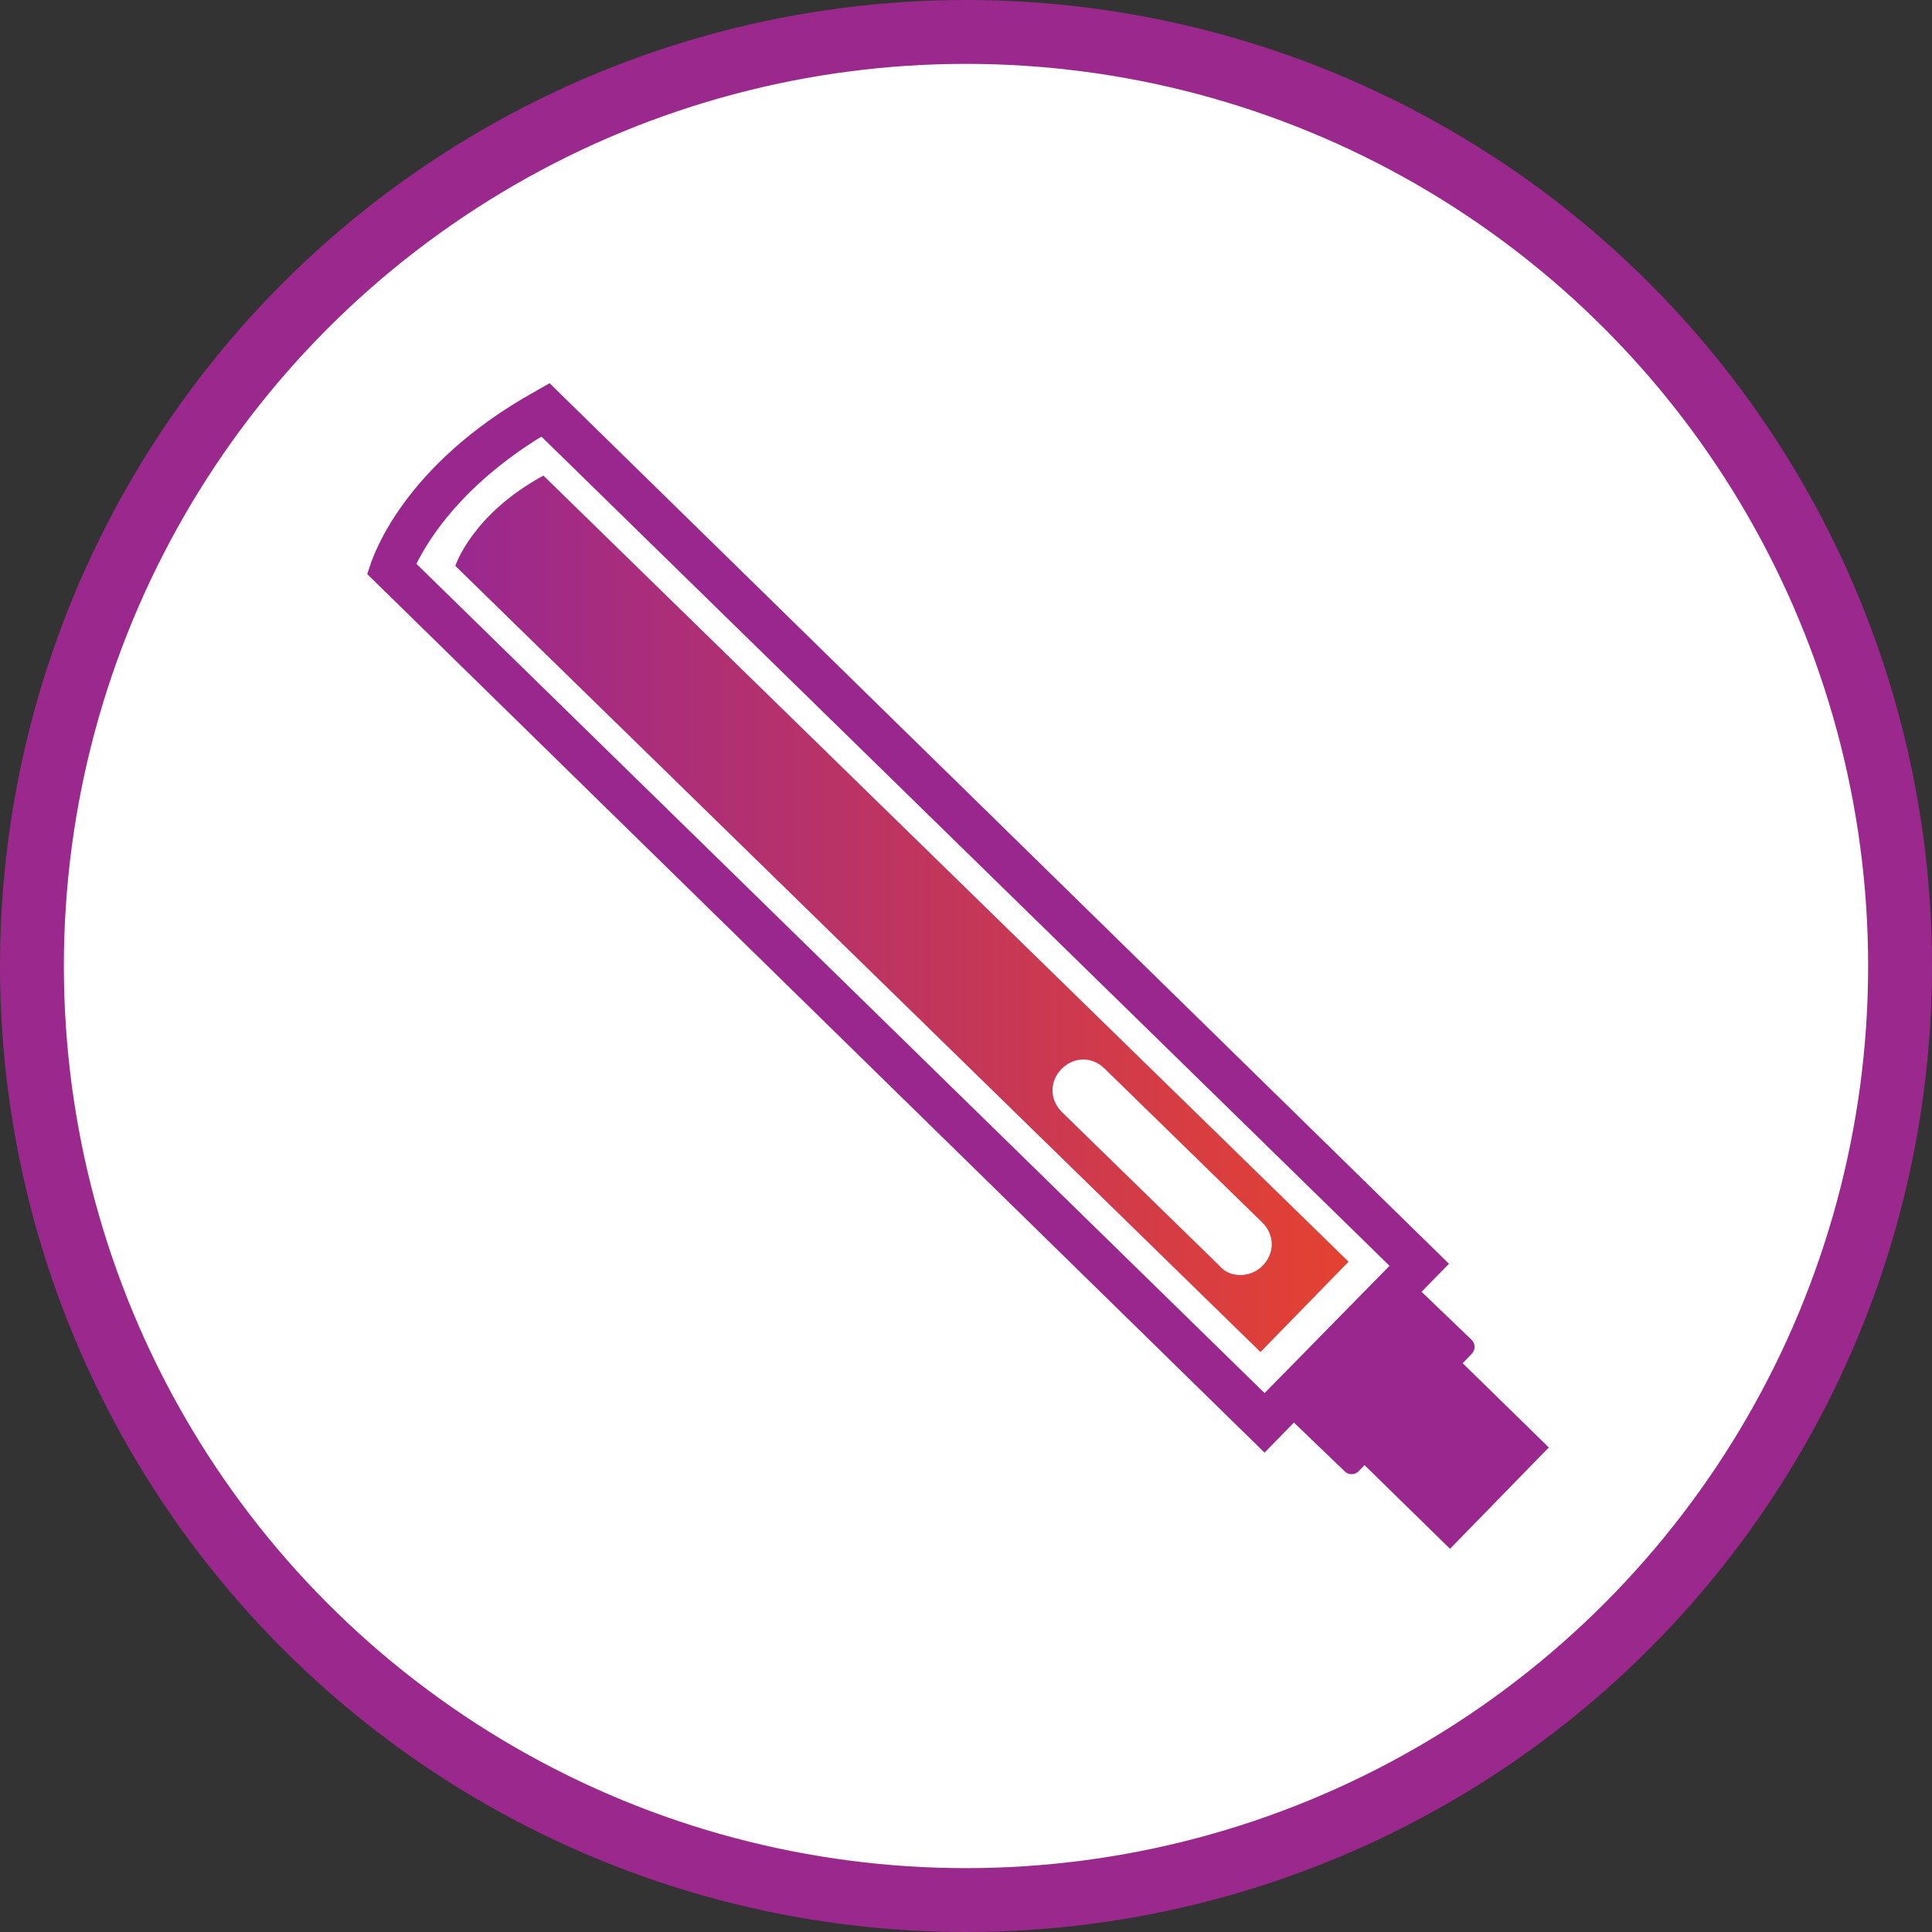 <svg width="121" height="121" xmlns="http://www.w3.org/2000/svg"><rect width="100%" height="100%" fill="#333333" stroke="none"/><defs><linearGradient x1="-.095%" y1="50.082%" x2="99.905%" y2="50.082%" id="a"><stop stop-color="#9A288F" offset="0%"/><stop stop-color="#E44131" offset="100%"/></linearGradient></defs><g fill="none" fill-rule="evenodd"><circle cx="60.5" cy="60.5" r="58.5" fill="#FFF" stroke="#9B288C" stroke-width="4"/><path fill="#FFF" d="M23.652 35.326l10.514-10.699L89.8 79.298 79.286 89.997z"/><path d="M79.198 90.976L23 35.956l.257-.772c.128-.257 1.924-6.042 10.264-10.67L34.42 24l56.327 55.149-11.548 11.827zM26.08 35.313L79.2 87.248l7.826-7.97-53.119-51.936c-5.004 3.086-7.057 6.428-7.827 7.97z" fill="#9A278D" fill-rule="nonzero"/><path d="M11.034 5.785c-4.49 2.442-5.517 5.656-5.517 5.656l50.425 49.236 5.517-5.657L11.034 5.785zm42.342 49.492l-9.88-9.641c-.77-.771-.77-1.928 0-2.7.77-.771 1.925-.771 2.694 0l9.88 9.642c.77.771.77 1.928 0 2.7-.77.77-2.053.77-2.694 0z" fill="url(#a)" fill-rule="nonzero" transform="translate(23 24)"/><path d="M84.202 92.133l-3.079-2.957a.622.622 0 010-.9l7.057-7.327a.62.62 0 01.898 0l3.08 2.956a.622.622 0 010 .9L85.1 92.133a.62.62 0 01-.899 0z" fill="#9A278D" fill-rule="nonzero"/><path fill="#9A278D" fill-rule="nonzero" d="M84.94 91.252l6.185-6.346L97 90.654 90.814 97z"/></g></svg>